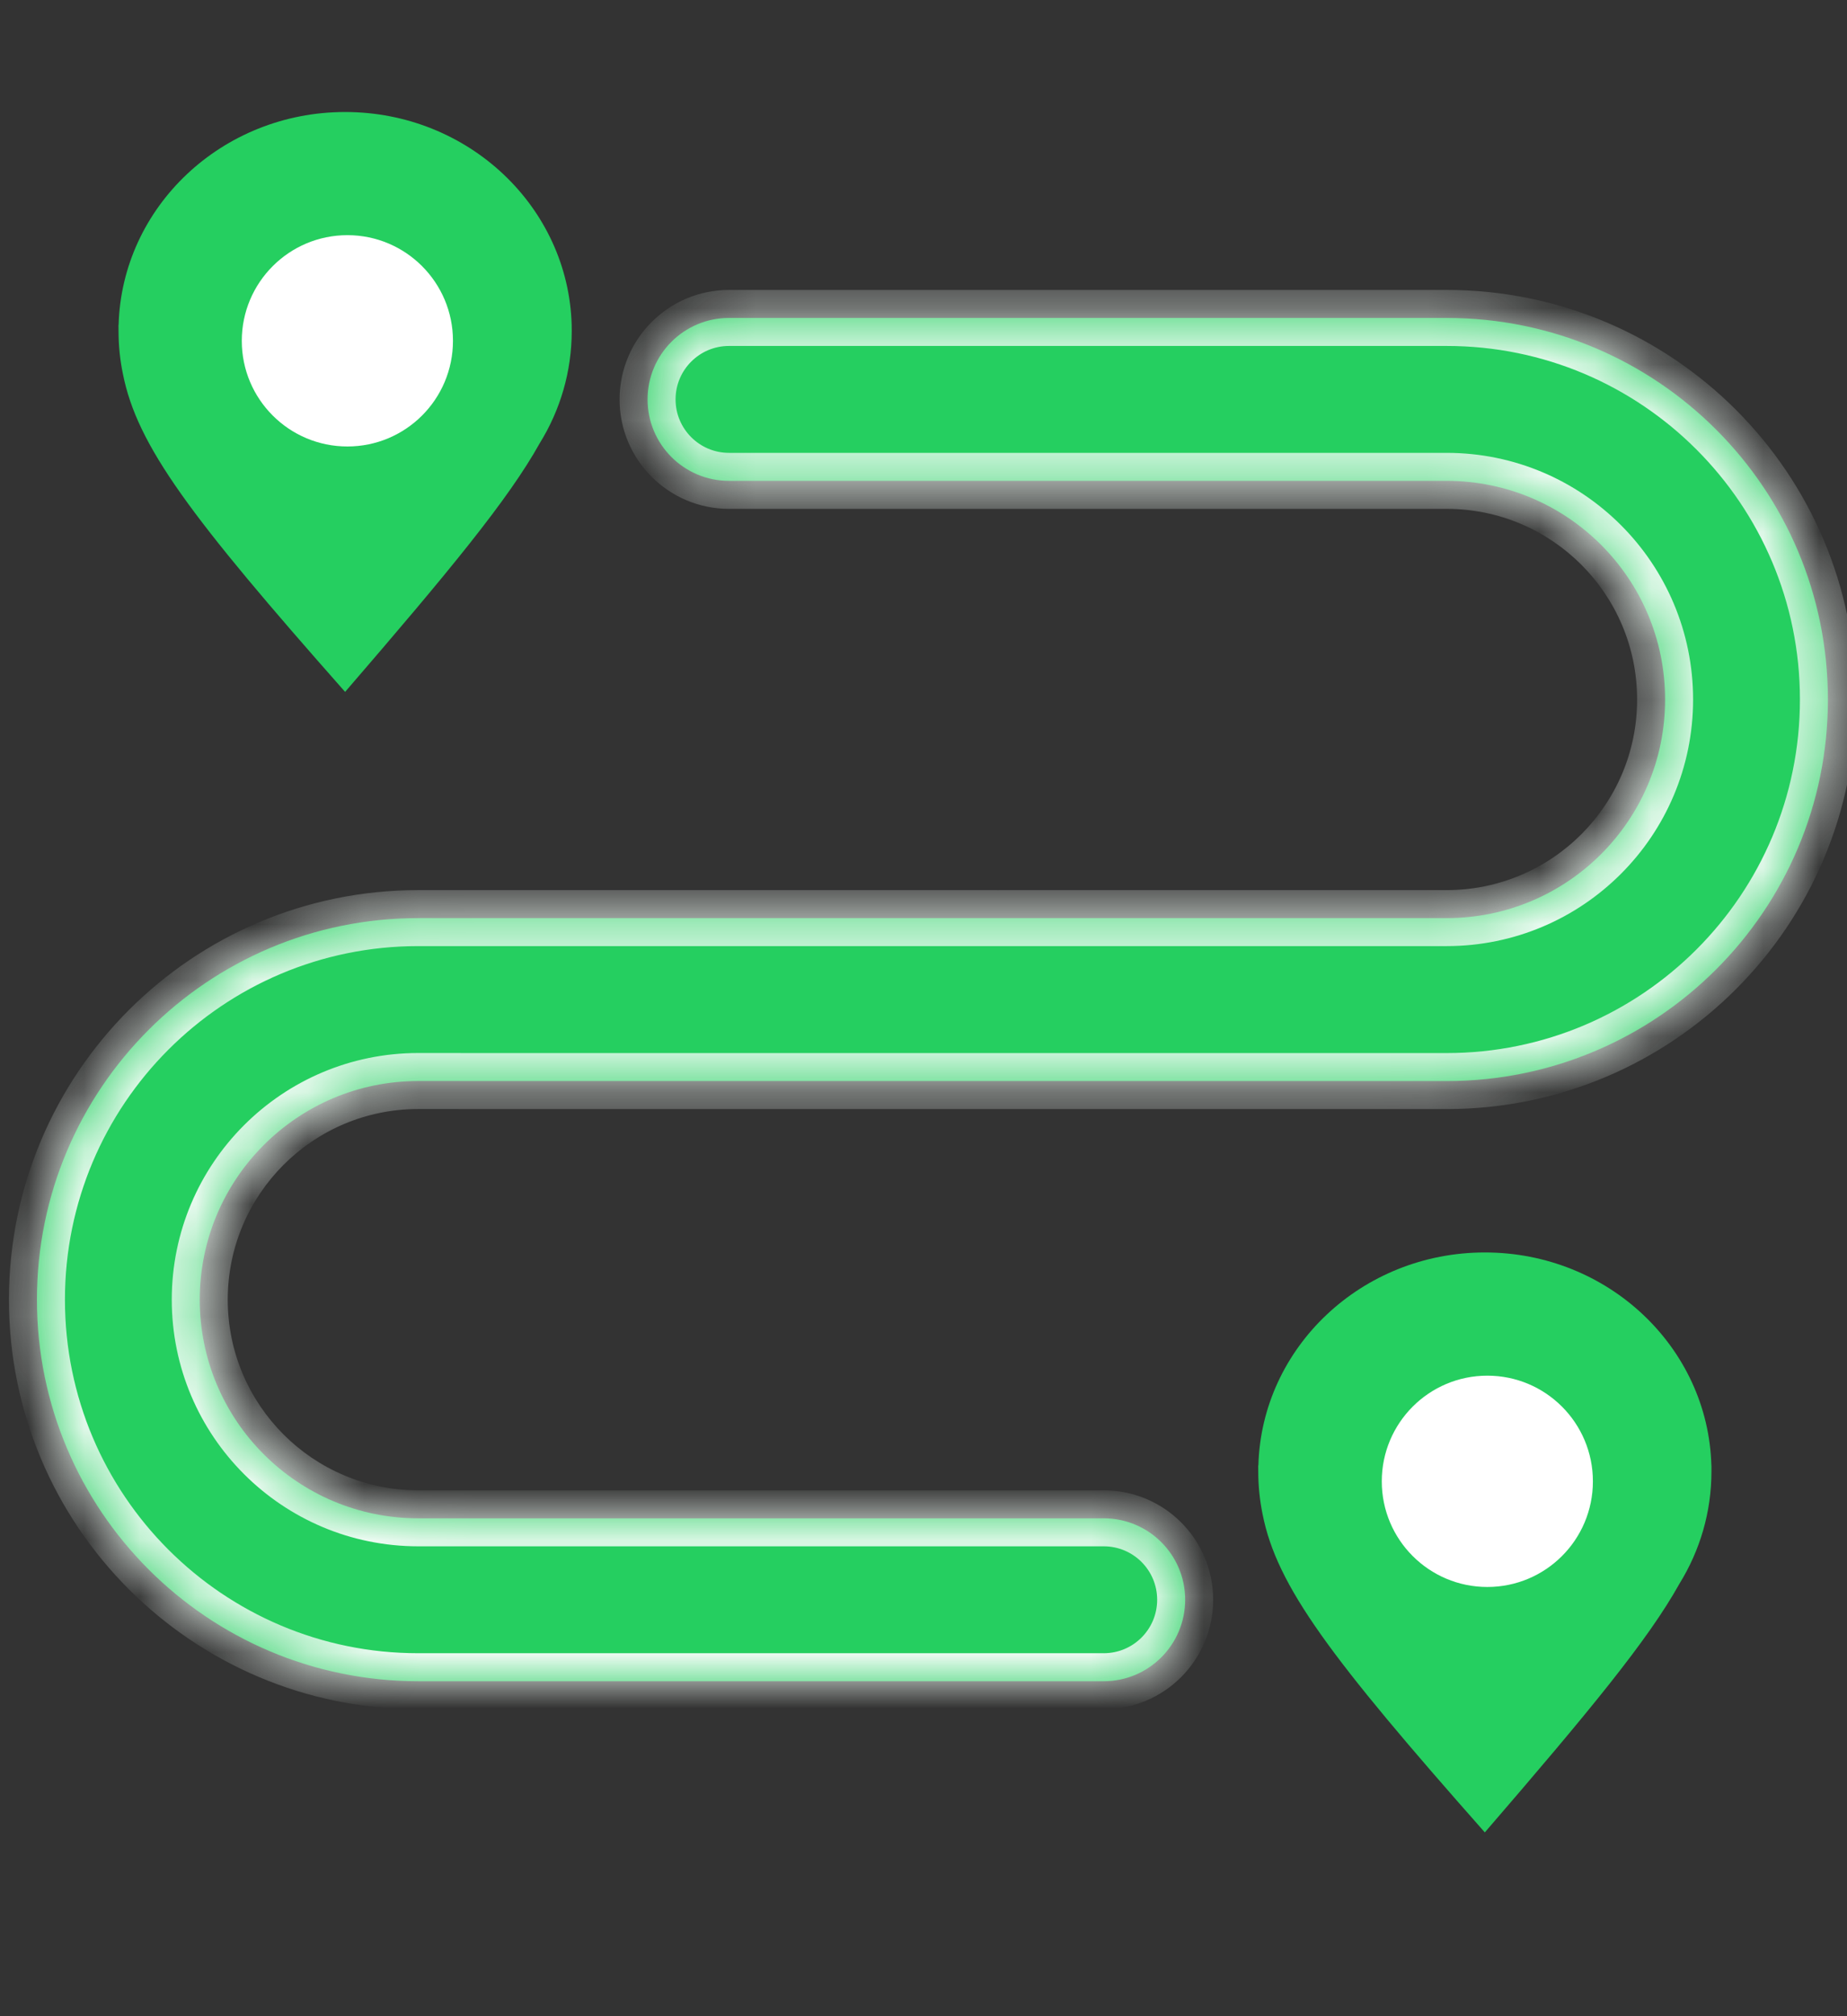 <svg width="33" height="36" viewBox="0 0 33 36" fill="none" xmlns="http://www.w3.org/2000/svg">
<rect x="0" y="0" width="33" height="36" fill="#333333" stroke="none"/>
<mask id="path-1-inside-1_367_24207" fill="white">
<path fill-rule="evenodd" clip-rule="evenodd" d="M13.025 5.677C12.222 5.677 11.57 6.328 11.57 7.132C11.57 7.935 12.222 8.586 13.025 8.586H25.847C28.003 8.586 29.75 10.334 29.75 12.49C29.75 14.646 28.003 16.393 25.847 16.393H17.845C17.832 16.393 17.82 16.393 17.807 16.393H7.473C3.71 16.393 0.66 19.443 0.66 23.206C0.66 26.968 3.71 30.019 7.473 30.019H19.72C20.524 30.019 21.175 29.367 21.175 28.564C21.175 27.761 20.524 27.11 19.72 27.11H7.473C5.317 27.11 3.569 25.362 3.569 23.206C3.569 21.05 5.317 19.302 7.473 19.302H8.203C8.215 19.302 8.228 19.303 8.241 19.303H25.847C29.609 19.303 32.659 16.252 32.659 12.49C32.659 8.727 29.609 5.677 25.847 5.677H13.025Z"/>
</mask>
<path fill-rule="evenodd" clip-rule="evenodd" d="M13.025 5.677C12.222 5.677 11.57 6.328 11.57 7.132C11.57 7.935 12.222 8.586 13.025 8.586H25.847C28.003 8.586 29.75 10.334 29.75 12.49C29.75 14.646 28.003 16.393 25.847 16.393H17.845C17.832 16.393 17.82 16.393 17.807 16.393H7.473C3.71 16.393 0.66 19.443 0.66 23.206C0.66 26.968 3.71 30.019 7.473 30.019H19.72C20.524 30.019 21.175 29.367 21.175 28.564C21.175 27.761 20.524 27.11 19.72 27.11H7.473C5.317 27.11 3.569 25.362 3.569 23.206C3.569 21.05 5.317 19.302 7.473 19.302H8.203C8.215 19.302 8.228 19.303 8.241 19.303H25.847C29.609 19.303 32.659 16.252 32.659 12.49C32.659 8.727 29.609 5.677 25.847 5.677H13.025Z" fill="#25CF60"/>
<path d="M17.845 16.393L17.832 16.893H17.845V16.393ZM8.203 19.302L8.216 18.802H8.203V19.302ZM12.07 7.132C12.07 6.604 12.498 6.177 13.025 6.177V5.177C11.946 5.177 11.07 6.052 11.07 7.132H12.07ZM13.025 8.086C12.498 8.086 12.07 7.659 12.07 7.132H11.07C11.07 8.211 11.946 9.086 13.025 9.086V8.086ZM25.847 8.086H13.025V9.086H25.847V8.086ZM30.25 12.49C30.25 10.058 28.279 8.086 25.847 8.086V9.086C27.726 9.086 29.25 10.61 29.25 12.49H30.25ZM25.847 16.893C28.279 16.893 30.25 14.922 30.25 12.49H29.25C29.25 14.37 27.726 15.893 25.847 15.893V16.893ZM17.845 16.893H25.847V15.893H17.845V16.893ZM17.858 15.894C17.841 15.893 17.824 15.893 17.807 15.893V16.893C17.815 16.893 17.824 16.893 17.832 16.893L17.858 15.894ZM17.807 15.893H7.473V16.893H17.807V15.893ZM7.473 15.893C3.434 15.893 0.16 19.167 0.16 23.206H1.16C1.16 19.719 3.986 16.893 7.473 16.893V15.893ZM0.16 23.206C0.16 27.244 3.434 30.519 7.473 30.519V29.519C3.986 29.519 1.16 26.692 1.16 23.206H0.16ZM7.473 30.519H19.72V29.519H7.473V30.519ZM19.72 30.519C20.8 30.519 21.675 29.643 21.675 28.564H20.675C20.675 29.091 20.248 29.519 19.72 29.519V30.519ZM21.675 28.564C21.675 27.485 20.8 26.61 19.72 26.61V27.61C20.248 27.61 20.675 28.037 20.675 28.564H21.675ZM19.72 26.61H7.473V27.61H19.72V26.61ZM7.473 26.61C5.593 26.61 4.069 25.086 4.069 23.206H3.069C3.069 25.638 5.041 27.61 7.473 27.61V26.61ZM4.069 23.206C4.069 21.326 5.593 19.802 7.473 19.802V18.802C5.041 18.802 3.069 20.774 3.069 23.206H4.069ZM7.473 19.802H8.203V18.802H7.473V19.802ZM8.241 18.803C8.232 18.803 8.224 18.802 8.216 18.802L8.19 19.802C8.207 19.802 8.224 19.803 8.241 19.803V18.803ZM25.847 18.803H8.241V19.803H25.847V18.803ZM32.159 12.49C32.159 15.976 29.333 18.803 25.847 18.803V19.803C29.885 19.803 33.159 16.529 33.159 12.49H32.159ZM25.847 6.177C29.333 6.177 32.159 9.003 32.159 12.49H33.159C33.159 8.451 29.885 5.177 25.847 5.177V6.177ZM13.025 6.177H25.847V5.177H13.025V6.177Z" fill="#F2FCF6" mask="url(#path-1-inside-1_367_24207)"/>
<path fill-rule="evenodd" clip-rule="evenodd" d="M30.008 28.275C30.37 27.689 30.578 27.005 30.578 26.273C30.578 26.248 30.578 26.223 30.578 26.198C30.578 26.188 30.578 26.177 30.578 26.167H30.577C30.519 24.057 28.729 22.363 26.53 22.363C24.331 22.363 22.541 24.057 22.483 26.167H22.48C22.48 26.197 22.481 26.227 22.481 26.257C22.481 26.263 22.481 26.268 22.481 26.273C22.481 26.534 22.508 26.788 22.558 27.035C22.812 28.324 23.767 29.595 26.529 32.718C28.394 30.557 29.447 29.283 30.008 28.275Z" fill="#25CF60"/>
<path d="M28.46 26.45C28.46 27.492 27.616 28.336 26.574 28.336C25.532 28.336 24.688 27.492 24.688 26.45C24.688 25.408 25.532 24.563 26.574 24.563C27.616 24.563 28.46 25.408 28.46 26.45Z" fill="white"/>
<path fill-rule="evenodd" clip-rule="evenodd" d="M9.645 7.911C10.007 7.326 10.215 6.641 10.215 5.909C10.215 5.884 10.215 5.859 10.214 5.834C10.214 5.824 10.214 5.813 10.214 5.803H10.214C10.155 3.693 8.366 2 6.166 2C3.967 2 2.178 3.693 2.119 5.803H2.117C2.117 5.833 2.117 5.864 2.118 5.894C2.118 5.899 2.118 5.904 2.118 5.909C2.118 6.17 2.144 6.425 2.195 6.671C2.448 7.96 3.404 9.231 6.166 12.354C8.031 10.193 9.083 8.919 9.645 7.911Z" fill="#25CF60"/>
<path d="M8.093 6.086C8.093 7.128 7.249 7.972 6.207 7.972C5.165 7.972 4.32 7.128 4.32 6.086C4.32 5.044 5.165 4.199 6.207 4.199C7.249 4.199 8.093 5.044 8.093 6.086Z" fill="white"/>
</svg>
